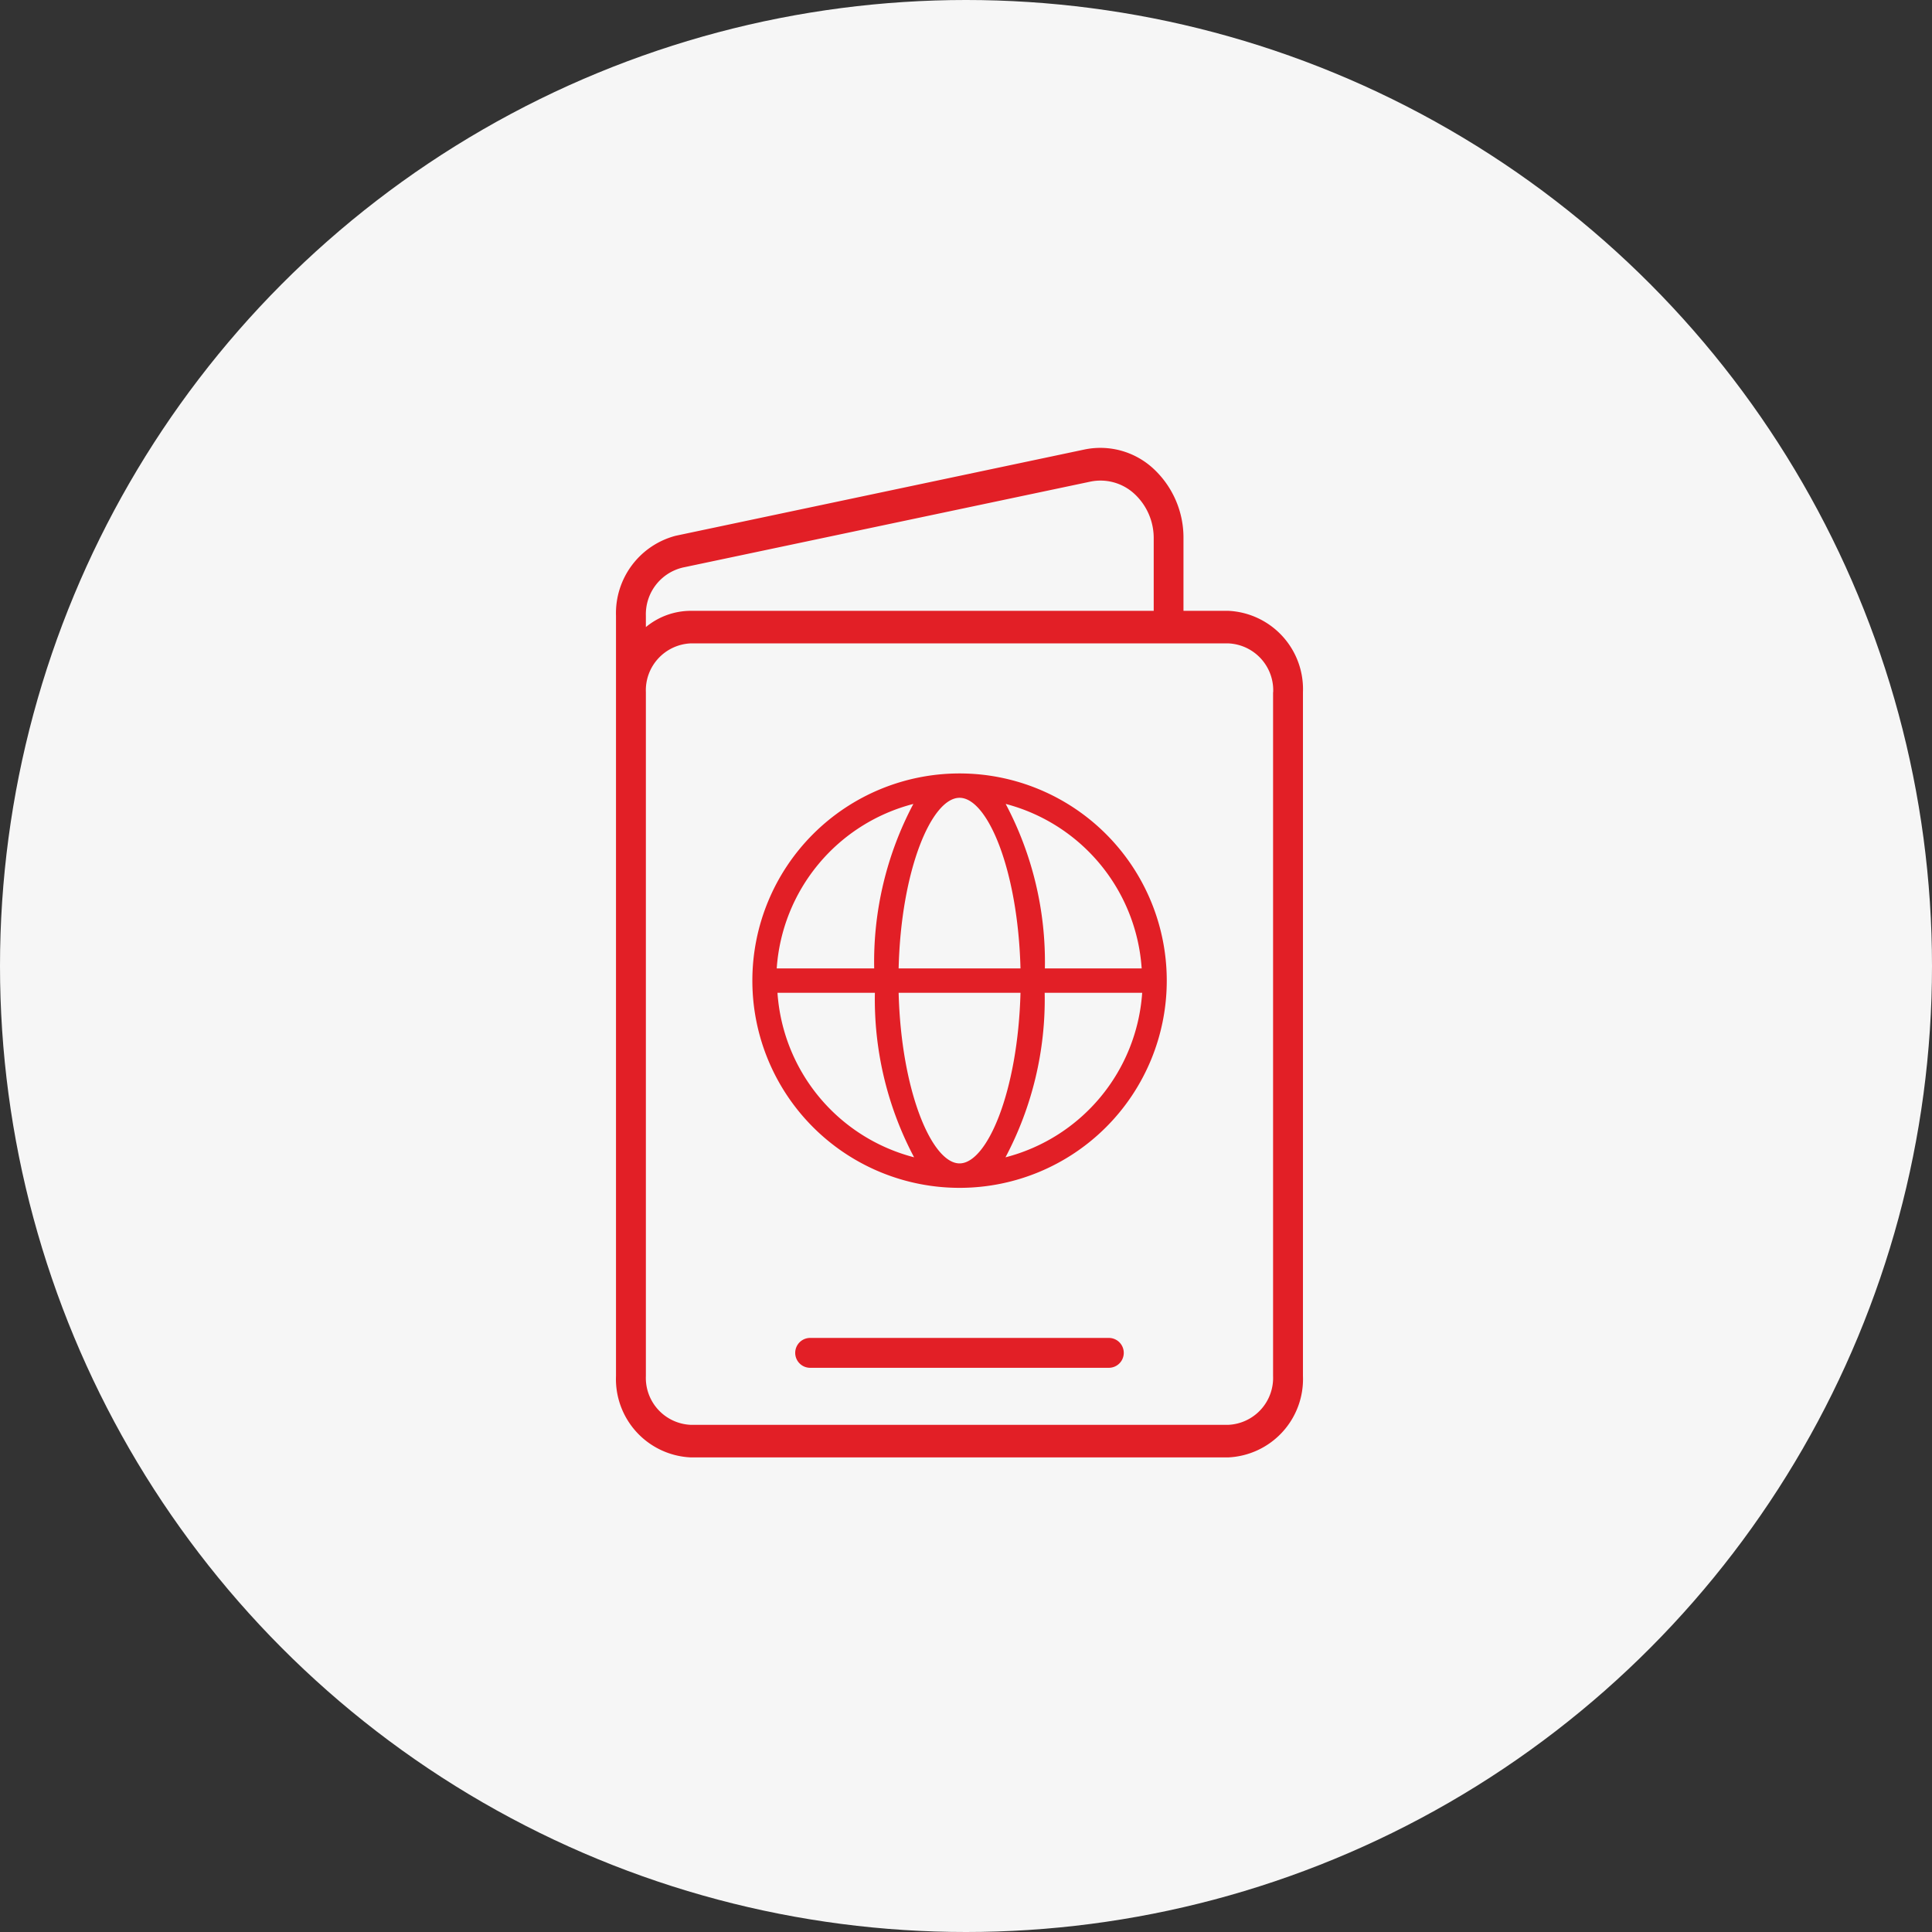 <svg xmlns="http://www.w3.org/2000/svg" width="69" height="69" viewBox="0 0 69 69">
  <rect x="0" y="0" width="69" height="69" fill="#333333" stroke="none"/>
  <g id="Group_204155" data-name="Group 204155" transform="translate(-324 -1739)">
    <circle id="Ellipse_1138" data-name="Ellipse 1138" cx="34.5" cy="34.5" r="34.5" transform="translate(324 1739)" fill="#f6f6f6"/>
    <g id="Group_3483" data-name="Group 3483" transform="translate(135 1179.637)">
      <path id="Path_20293" data-name="Path 20293" d="M11.667,37.049h19.2a2.8,2.8,0,0,0,2.667-2.907V9.721a2.8,2.8,0,0,0-2.667-2.907h-1.6V4.232a3.355,3.355,0,0,0-1.079-2.5,2.789,2.789,0,0,0-2.453-.68L11.134,4.133A2.858,2.858,0,0,0,9,6.988V34.142A2.8,2.8,0,0,0,11.667,37.049Zm20.8-27.328V34.142a1.677,1.677,0,0,1-1.6,1.744h-19.2a1.677,1.677,0,0,1-1.6-1.744V9.721a1.677,1.677,0,0,1,1.6-1.744h19.2A1.677,1.677,0,0,1,32.471,9.721ZM11.363,5.273,25.942,2.2a1.786,1.786,0,0,1,1.572.436,2.148,2.148,0,0,1,.69,1.6V6.814H11.667a2.525,2.525,0,0,0-1.6.581V6.988a1.713,1.713,0,0,1,1.3-1.715Z" transform="translate(202 574.364)" fill="#e21f26"/>
      <path id="Path_20294" data-name="Path 20294" d="M22.4,17a7.4,7.4,0,1,0,7.4,7.4A7.4,7.4,0,0,0,22.4,17Zm6.507,6.964h-3.46a12.051,12.051,0,0,0-1.4-5.876,6.528,6.528,0,0,1,4.857,5.876ZM22.4,30.927c-.988,0-2.085-2.577-2.176-6.093h4.352C24.484,28.351,23.387,30.927,22.4,30.927Zm-2.176-6.964C20.31,20.447,21.4,17.87,22.4,17.87s2.085,2.577,2.176,6.093Zm.527-5.876a12.051,12.051,0,0,0-1.4,5.876H15.87a6.528,6.528,0,0,1,4.888-5.876Zm-4.857,6.746h3.482a12.051,12.051,0,0,0,1.4,5.876,6.528,6.528,0,0,1-4.879-5.876ZM24.04,30.71a12.051,12.051,0,0,0,1.4-5.876h3.482A6.528,6.528,0,0,1,24.04,30.71Z" transform="translate(200.87 569.986)" fill="#e21f26"/>
      <path id="Path_20295" data-name="Path 20295" d="M32.2,55H21.533a.533.533,0,1,0,0,1.067H32.2A.533.533,0,1,0,32.2,55Z" transform="translate(196.401 552.146)" fill="#e21f26"/>
    </g>
  </g>
</svg>
